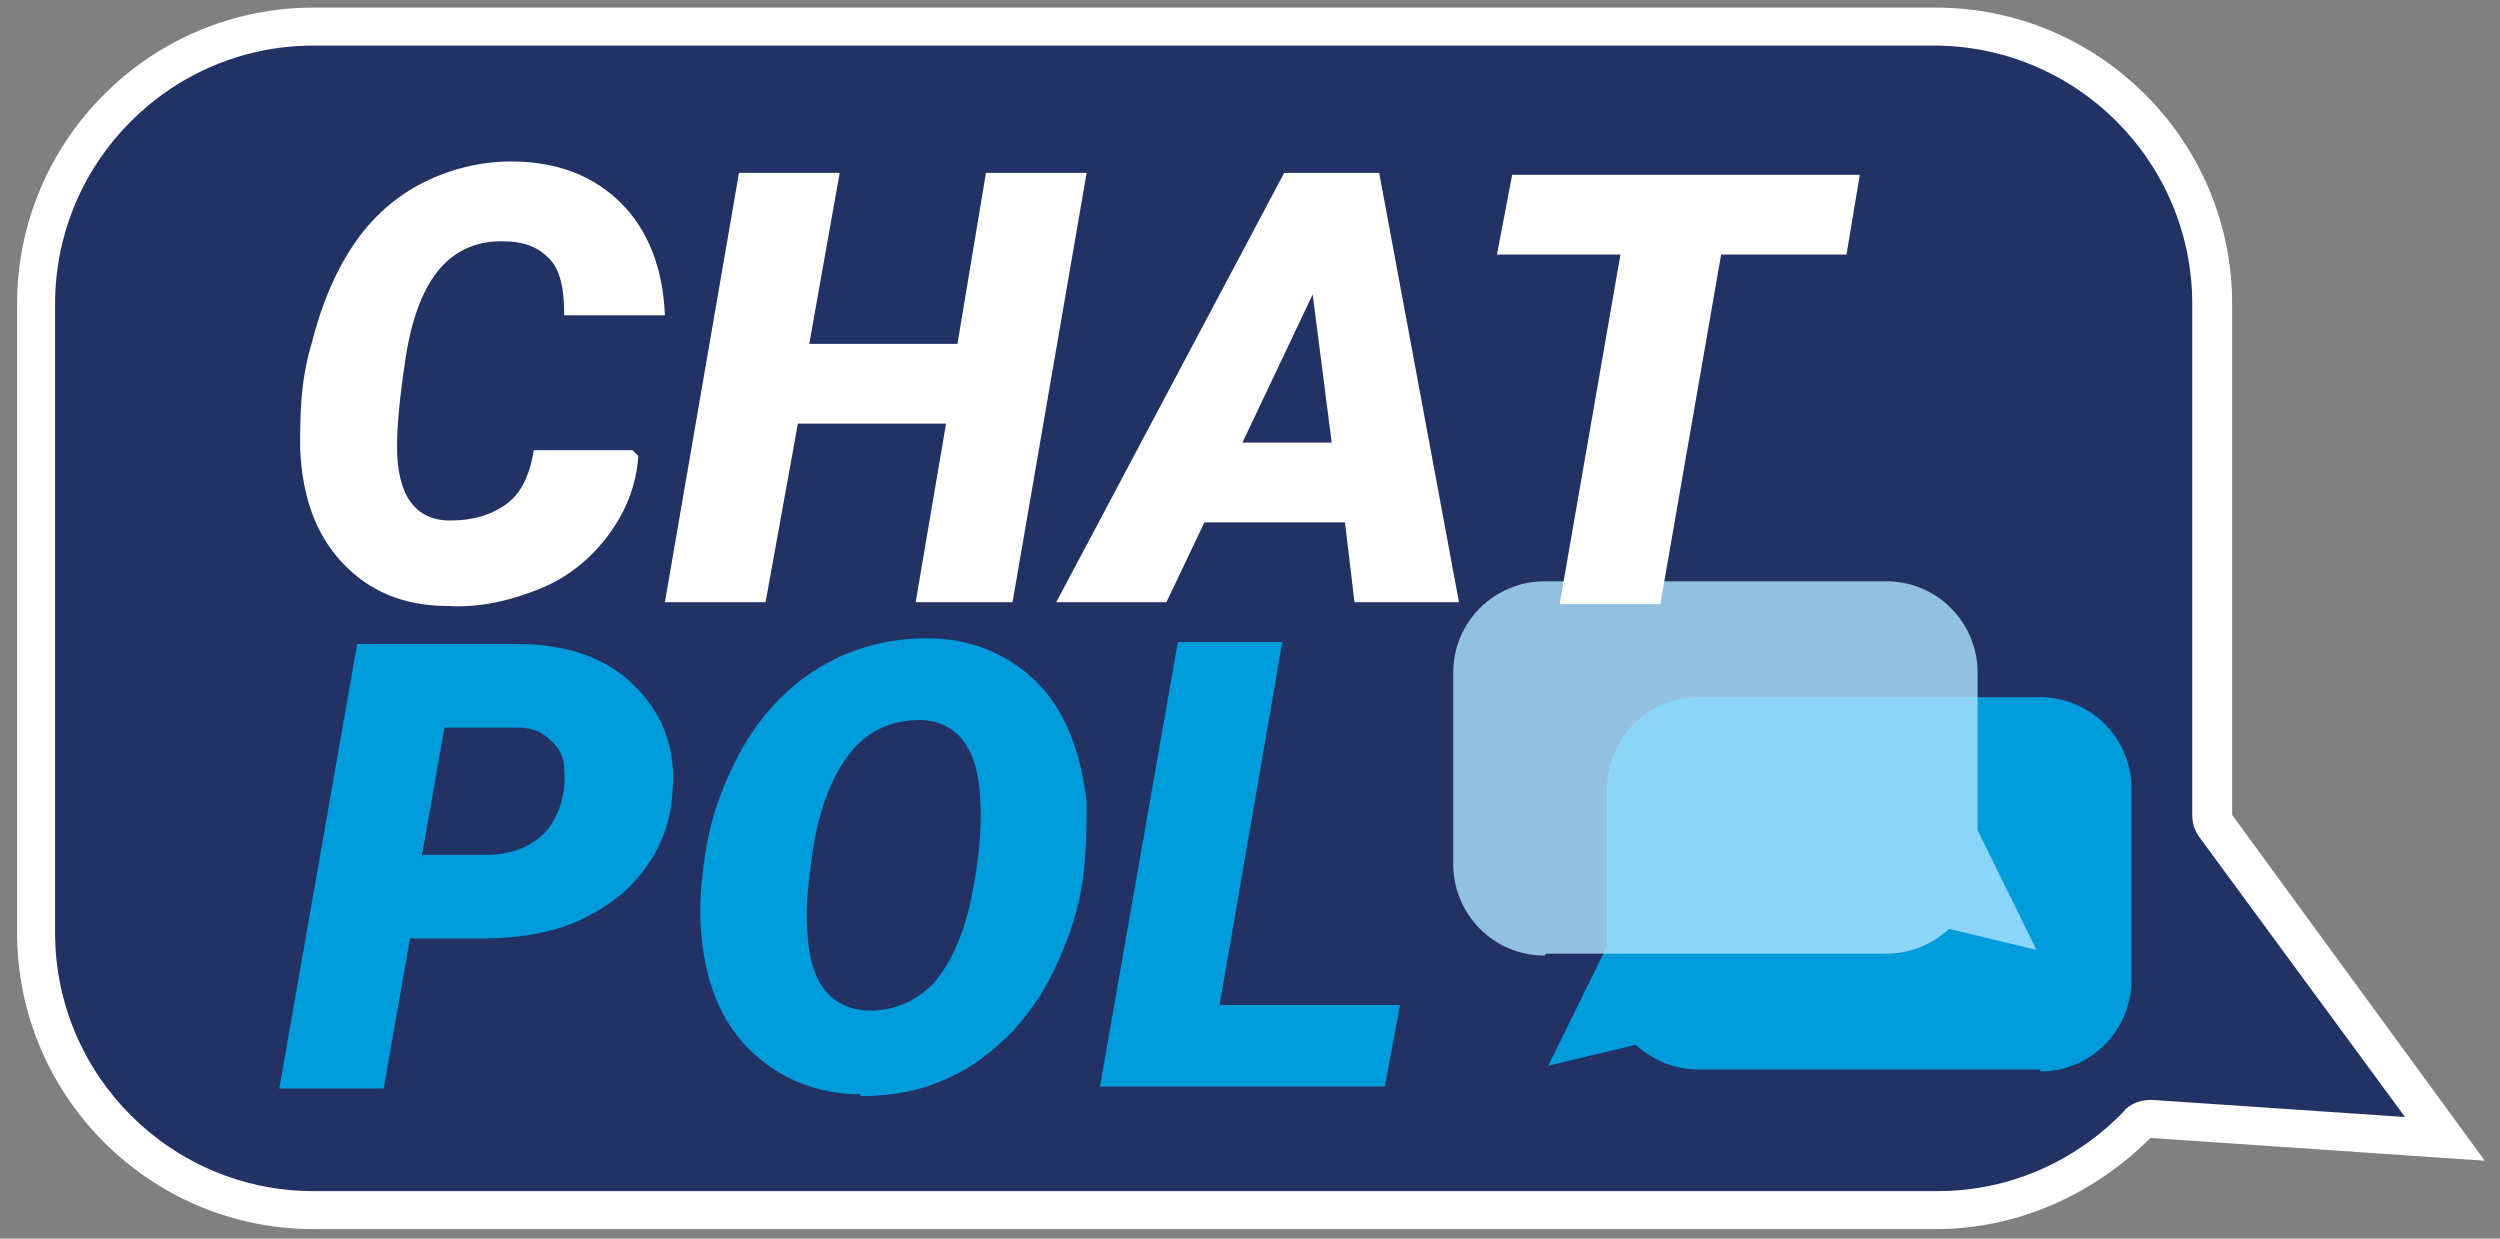 <?xml version="1.0" encoding="UTF-8"?>
<svg xmlns="http://www.w3.org/2000/svg" version="1.1" viewBox="0 0 131.6 65.2">
  <rect x="0" y="0" width="131.6" height="65.2" fill="#808080" stroke="none"/>
  <defs>
    <style>
      .cls-1 {
        fill: #aee4ff;
        isolation: isolate;
        opacity: .8;
      }

      .cls-2 {
        fill: #223265;
      }

      .cls-3 {
        fill: #fff;
      }

      .cls-4 {
        fill: #009bdb;
      }
    </style>
  </defs>
  <!-- Generator: Adobe Illustrator 28.6.0, SVG Export Plug-In . SVG Version: 1.2.0 Build 709)  -->
  <g>
    <g id="OBJECTS">
      <g>
        <path class="cls-2" d="M16.5,63.8c-8,0-14.6-6.5-14.6-14.6V16C1.9,8,8.4,1.4,16.5,1.4h85.4c8,0,14.6,6.5,14.6,14.6v26.9c0,.2,0,.4.2.6l12,16.4s-15.5-1.1-15.6-1.1c-.3,0-.5.1-.7.3-2.8,2.9-6.5,4.5-10.5,4.5H16.5Z"/>
        <path class="cls-3" d="M101.8,2.4c7.5,0,13.6,6.1,13.6,13.6v26.9c0,.4.1.8.4,1.2l10.8,14.7-13.3-.9s0,0-.1,0c-.5,0-1.1.2-1.4.6-2.6,2.7-6.1,4.2-9.8,4.2H16.5c-7.5,0-13.6-6.1-13.6-13.6V16c0-7.5,6.1-13.6,13.6-13.6h85.4M101.8.4H16.5C7.9.4.9,7.4.9,16v33.1c0,8.6,7,15.6,15.6,15.6h85.4c4.4,0,8.4-1.9,11.3-4.8l17.6,1.2-13.3-18.2v-26.9c0-8.6-7-15.6-15.6-15.6h0Z"/>
      </g>
      <g>
        <path class="cls-4" d="M21.6,49.3l-1.4,8h-5.5l4.1-23.4h8.4c2.6,0,4.7.7,6.2,2.2,1.5,1.5,2.2,3.3,2,5.6-.1,1.6-.6,2.9-1.5,4.1s-2,2-3.5,2.7c-1.4.6-3.1.9-4.9.9h-3.9s0,0,0,0ZM22.3,45h3.3c1.4,0,2.5-.5,3.2-1.3.7-.9,1-2,.9-3.2,0-.7-.3-1.2-.8-1.6-.4-.4-1-.6-1.6-.6h-3.9s-1.2,6.8-1.2,6.8h0Z"/>
        <path class="cls-4" d="M45.3,57.6c-2.4,0-4.4-.9-5.9-2.4s-2.3-3.6-2.5-6.2c-.1-1.3,0-2.8.3-4.5.3-1.7.9-3.3,1.7-4.8.8-1.5,1.8-2.7,3-3.7,2-1.6,4.3-2.4,6.9-2.4,1.6,0,3,.4,4.2,1.1,1.2.7,2.2,1.7,2.9,3s1.1,2.8,1.3,4.5c0,1.2,0,2.5-.2,4.1-.2,1.5-.7,3-1.3,4.3-.6,1.4-1.4,2.6-2.4,3.7-1,1-2.1,1.9-3.5,2.5-1.3.6-2.8.9-4.5.9ZM51.6,42.1c-.1-2.7-1.2-4.1-3.1-4.2-1.5,0-2.8.5-3.8,1.8-1,1.3-1.7,3.2-2,5.7-.2,1.5-.3,2.7-.2,3.6.1,2.7,1.2,4.1,3.2,4.2,1.3,0,2.4-.4,3.4-1.4.9-1,1.6-2.5,2-4.4.4-1.9.6-3.7.5-5.3Z"/>
        <path class="cls-4" d="M64.2,52.9h9.5l-.8,4.3h-15l4.1-23.4h5.5l-3.3,19.1h0Z"/>
      </g>
      <path class="cls-4" d="M107.4,56.3h-18c-1.3,0-2.4-.5-3.3-1.3l-4.6,1.1,3.1-6.3c0-.2,0-.3,0-.5v-7.8c0-2.6,2.1-4.8,4.8-4.8h18c2.6,0,4.8,2.1,4.8,4.8v10.1c0,2.6-2.1,4.8-4.8,4.8Z"/>
      <path class="cls-1" d="M81.4,50.2h17.9c1.3,0,2.4-.5,3.3-1.3l4.6,1.1-3.1-6.3c0-.2,0-.3,0-.5v-7.8c0-2.6-2.1-4.8-4.8-4.8h-18c-2.6,0-4.8,2.1-4.8,4.8v10.1c0,2.6,2.1,4.8,4.8,4.8Z"/>
      <g>
        <path class="cls-3" d="M33.6,24c-.1,1.6-.7,3-1.6,4.2s-2.1,2.2-3.6,2.8-3.1,1-4.8.9c-2.4,0-4.2-.8-5.6-2.3-1.4-1.5-2.1-3.5-2.2-6,0-1.7,0-3.5.6-5.5.5-2,1.2-3.7,2.2-5.2s2.3-2.6,3.7-3.3,3-1.1,4.6-1.1c2.5,0,4.4.8,5.8,2.2,1.4,1.4,2.2,3.4,2.3,5.9h-5.3c0-1.4-.2-2.4-.8-3s-1.3-.9-2.5-.9c-2.8,0-4.5,2.1-5.1,6.5-.3,2-.4,3.4-.4,4.3,0,2.5.9,3.9,2.8,3.9,1.2,0,2.2-.3,3-.9s1.2-1.6,1.4-2.8c0,0,5.2,0,5.2,0Z"/>
        <path class="cls-3" d="M53.5,31.7h-5.3l1.6-9.4h-7.8l-1.7,9.4h-5.3l3.9-22.6h5.3l-1.6,9h7.8l1.5-9h5.3l-3.9,22.6h0Z"/>
        <path class="cls-3" d="M70.6,27.5h-7.2l-2,4.2h-5.8l12-22.6h5l4.2,22.6h-5.5l-.5-4.2h0ZM65.4,23.3h4.7l-1-7.8-3.7,7.8h0Z"/>
        <path class="cls-3" d="M97.2,13.4h-6.6l-3.2,18.4h-5.3l3.2-18.4h-6.5l.8-4.2h18.3l-.7,4.2h0Z"/>
      </g>
    </g>
  </g>
</svg>